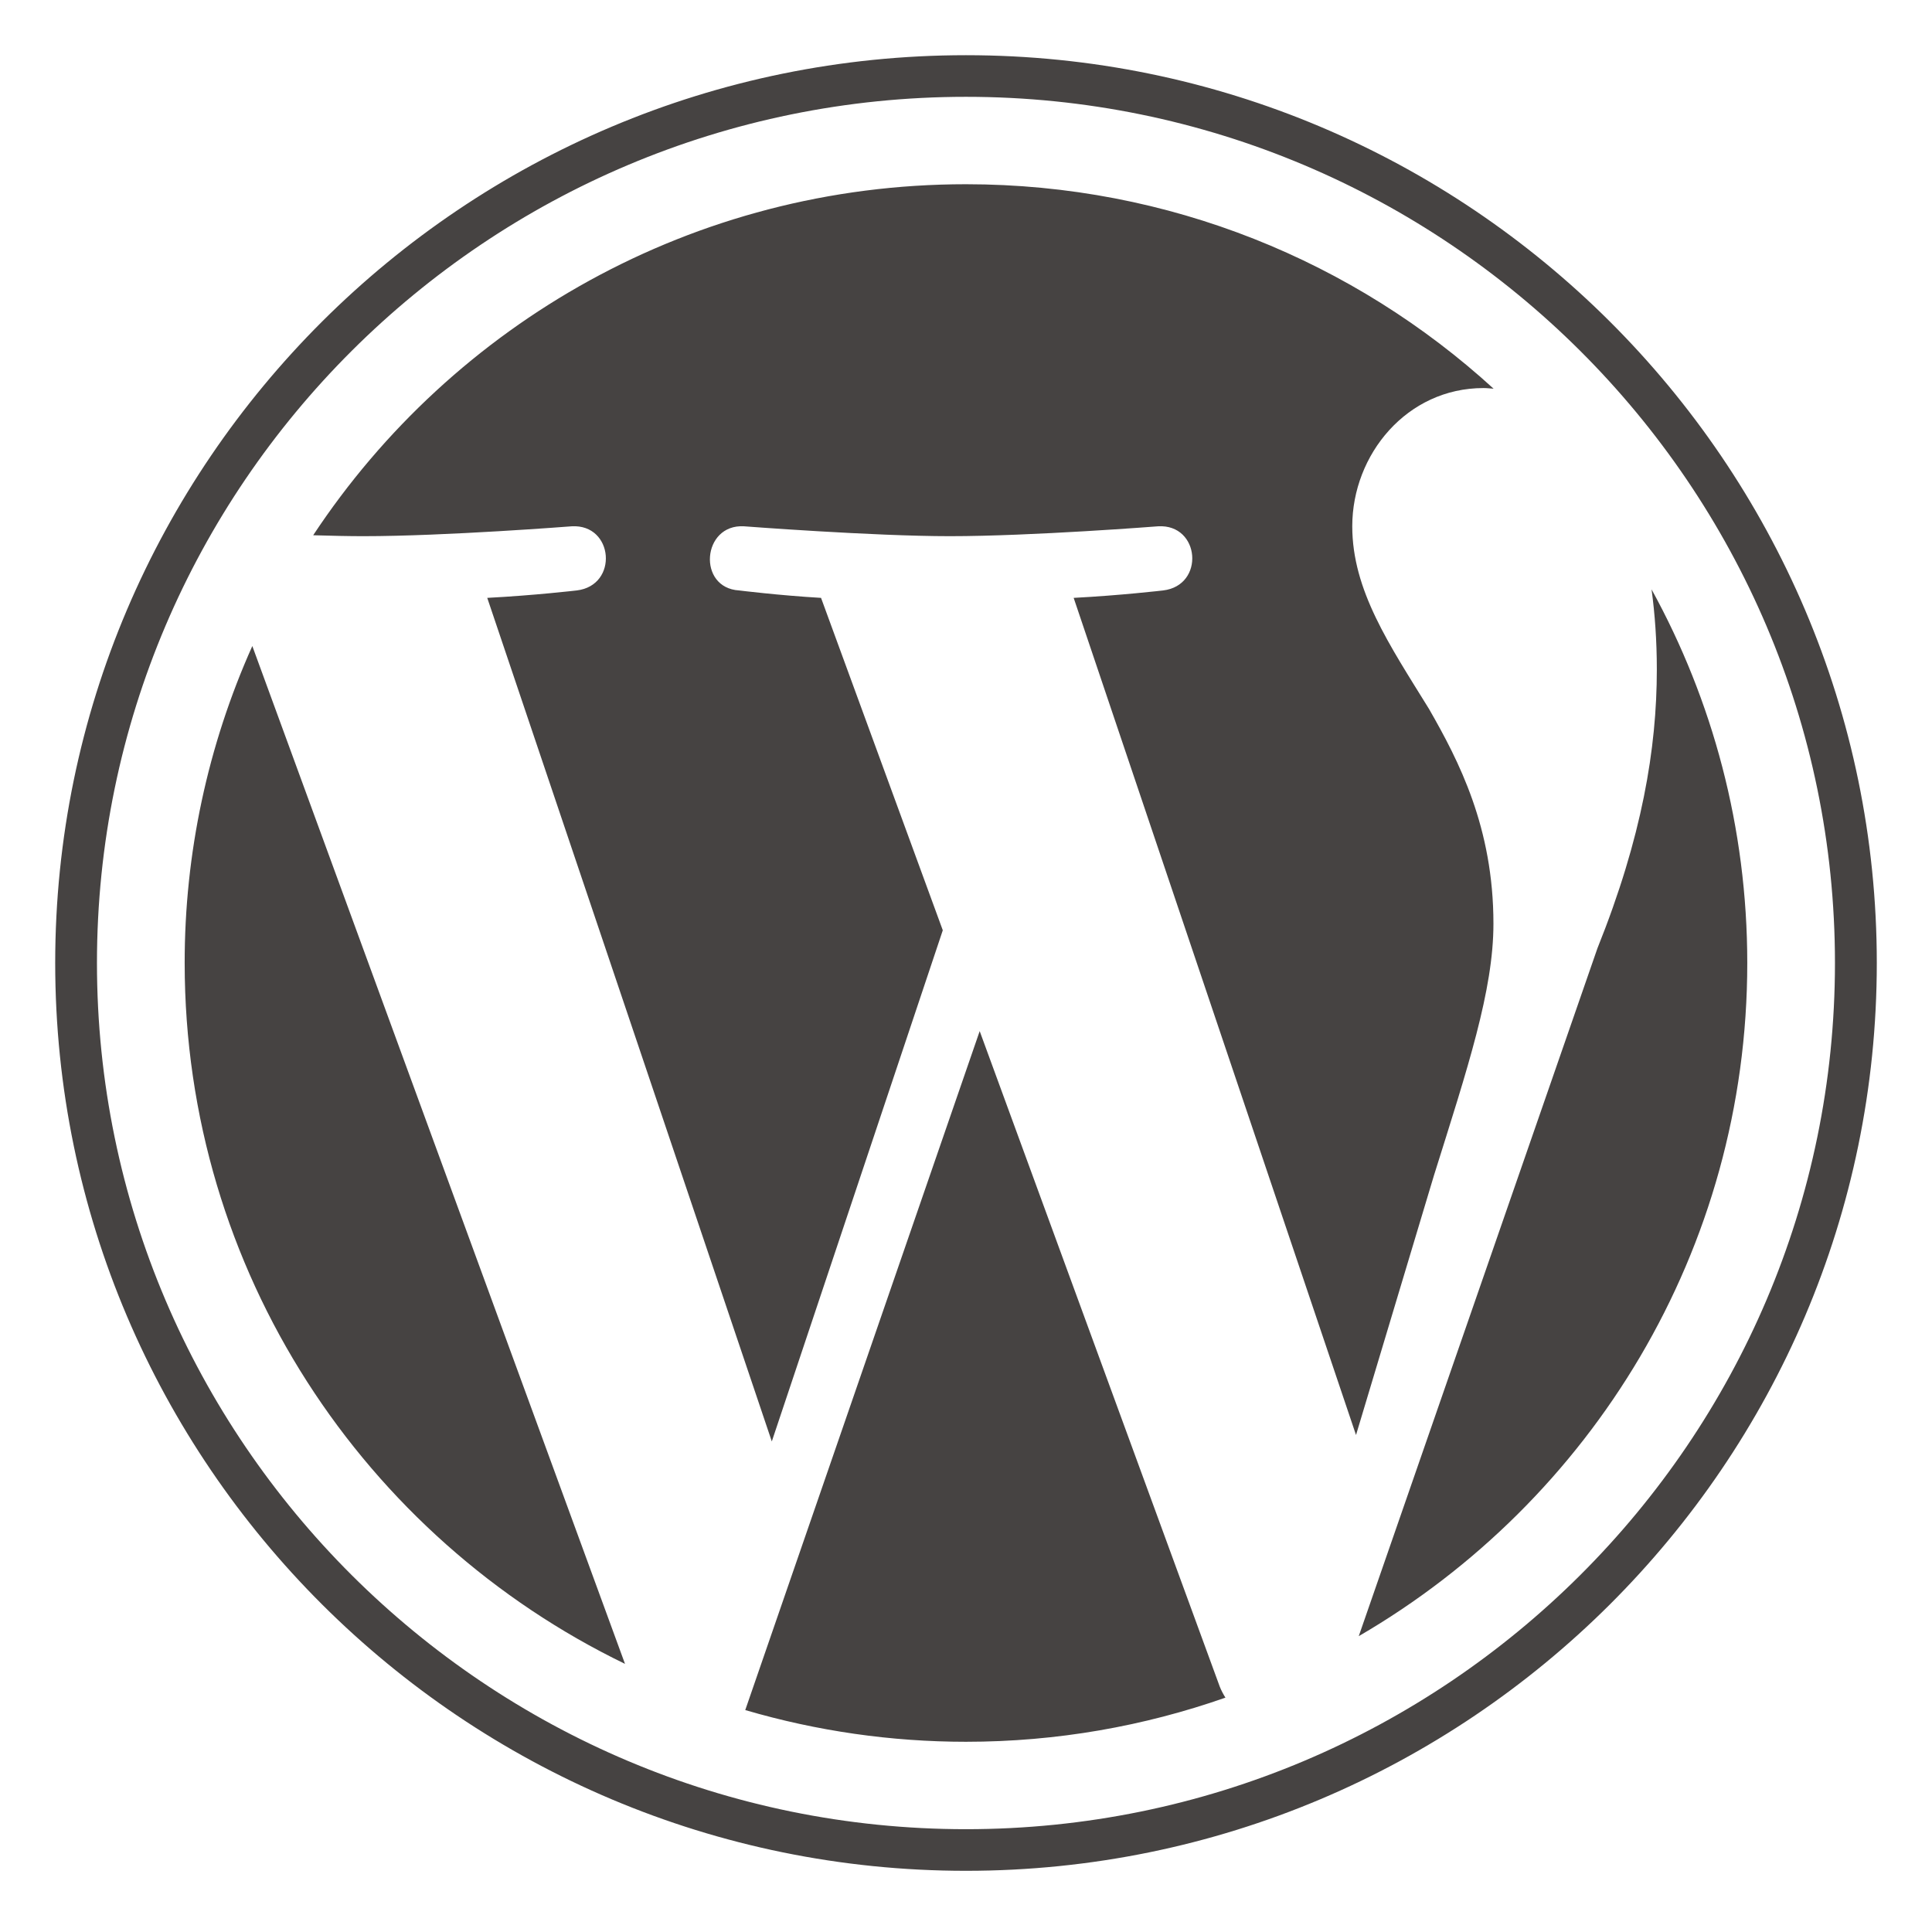 <svg xmlns="http://www.w3.org/2000/svg" width="70" height="70" viewBox="0 0 70 70" fill="none"><path d="M6.691 34.891C6.691 46.059 13.202 55.711 22.645 60.285L9.142 23.407C7.523 27.02 6.688 30.933 6.691 34.891ZM54.11 33.467C54.11 29.98 52.853 27.565 51.775 25.685C50.34 23.361 48.995 21.392 48.995 19.068C48.995 16.474 50.969 14.06 53.749 14.06C53.874 14.06 53.993 14.075 54.116 14.083C49.079 9.483 42.369 6.675 34.999 6.675C25.11 6.675 16.409 11.733 11.347 19.393C12.011 19.413 12.637 19.427 13.169 19.427C16.129 19.427 20.713 19.069 20.713 19.069C22.239 18.98 22.419 21.213 20.895 21.393C20.895 21.393 19.361 21.573 17.654 21.662L27.964 52.226L34.159 33.706L29.748 21.662C28.224 21.573 26.78 21.393 26.78 21.393C25.254 21.303 25.433 18.979 26.958 19.069C26.958 19.069 31.634 19.427 34.415 19.427C37.376 19.427 41.959 19.069 41.959 19.069C43.486 18.979 43.666 21.213 42.141 21.393C42.141 21.393 40.604 21.573 38.901 21.662L49.131 51.993L51.955 42.588C53.179 38.686 54.11 35.883 54.11 33.467L54.11 33.467ZM35.496 37.359L27.002 61.959C29.599 62.721 32.292 63.108 34.999 63.108C38.296 63.108 41.457 62.541 44.4 61.509C44.322 61.386 44.254 61.256 44.198 61.12L35.496 37.359ZM59.839 21.353C59.961 22.252 60.03 23.217 60.03 24.255C60.03 27.118 59.493 30.337 57.877 34.361L49.23 59.281C57.646 54.389 63.307 45.301 63.307 34.891C63.307 29.986 62.05 25.372 59.839 21.353ZM34.999 2C16.804 2 2 16.755 2 34.891C2 53.029 16.804 67.783 34.999 67.783C53.194 67.783 68 53.029 68 34.891C68 16.755 53.194 2 34.999 2ZM34.999 66.275C17.639 66.275 3.513 52.196 3.513 34.891C3.513 17.586 17.638 3.508 34.999 3.508C52.36 3.508 66.484 17.586 66.484 34.891C66.484 52.196 52.36 66.275 34.999 66.275Z" fill="#464342"></path></svg>
